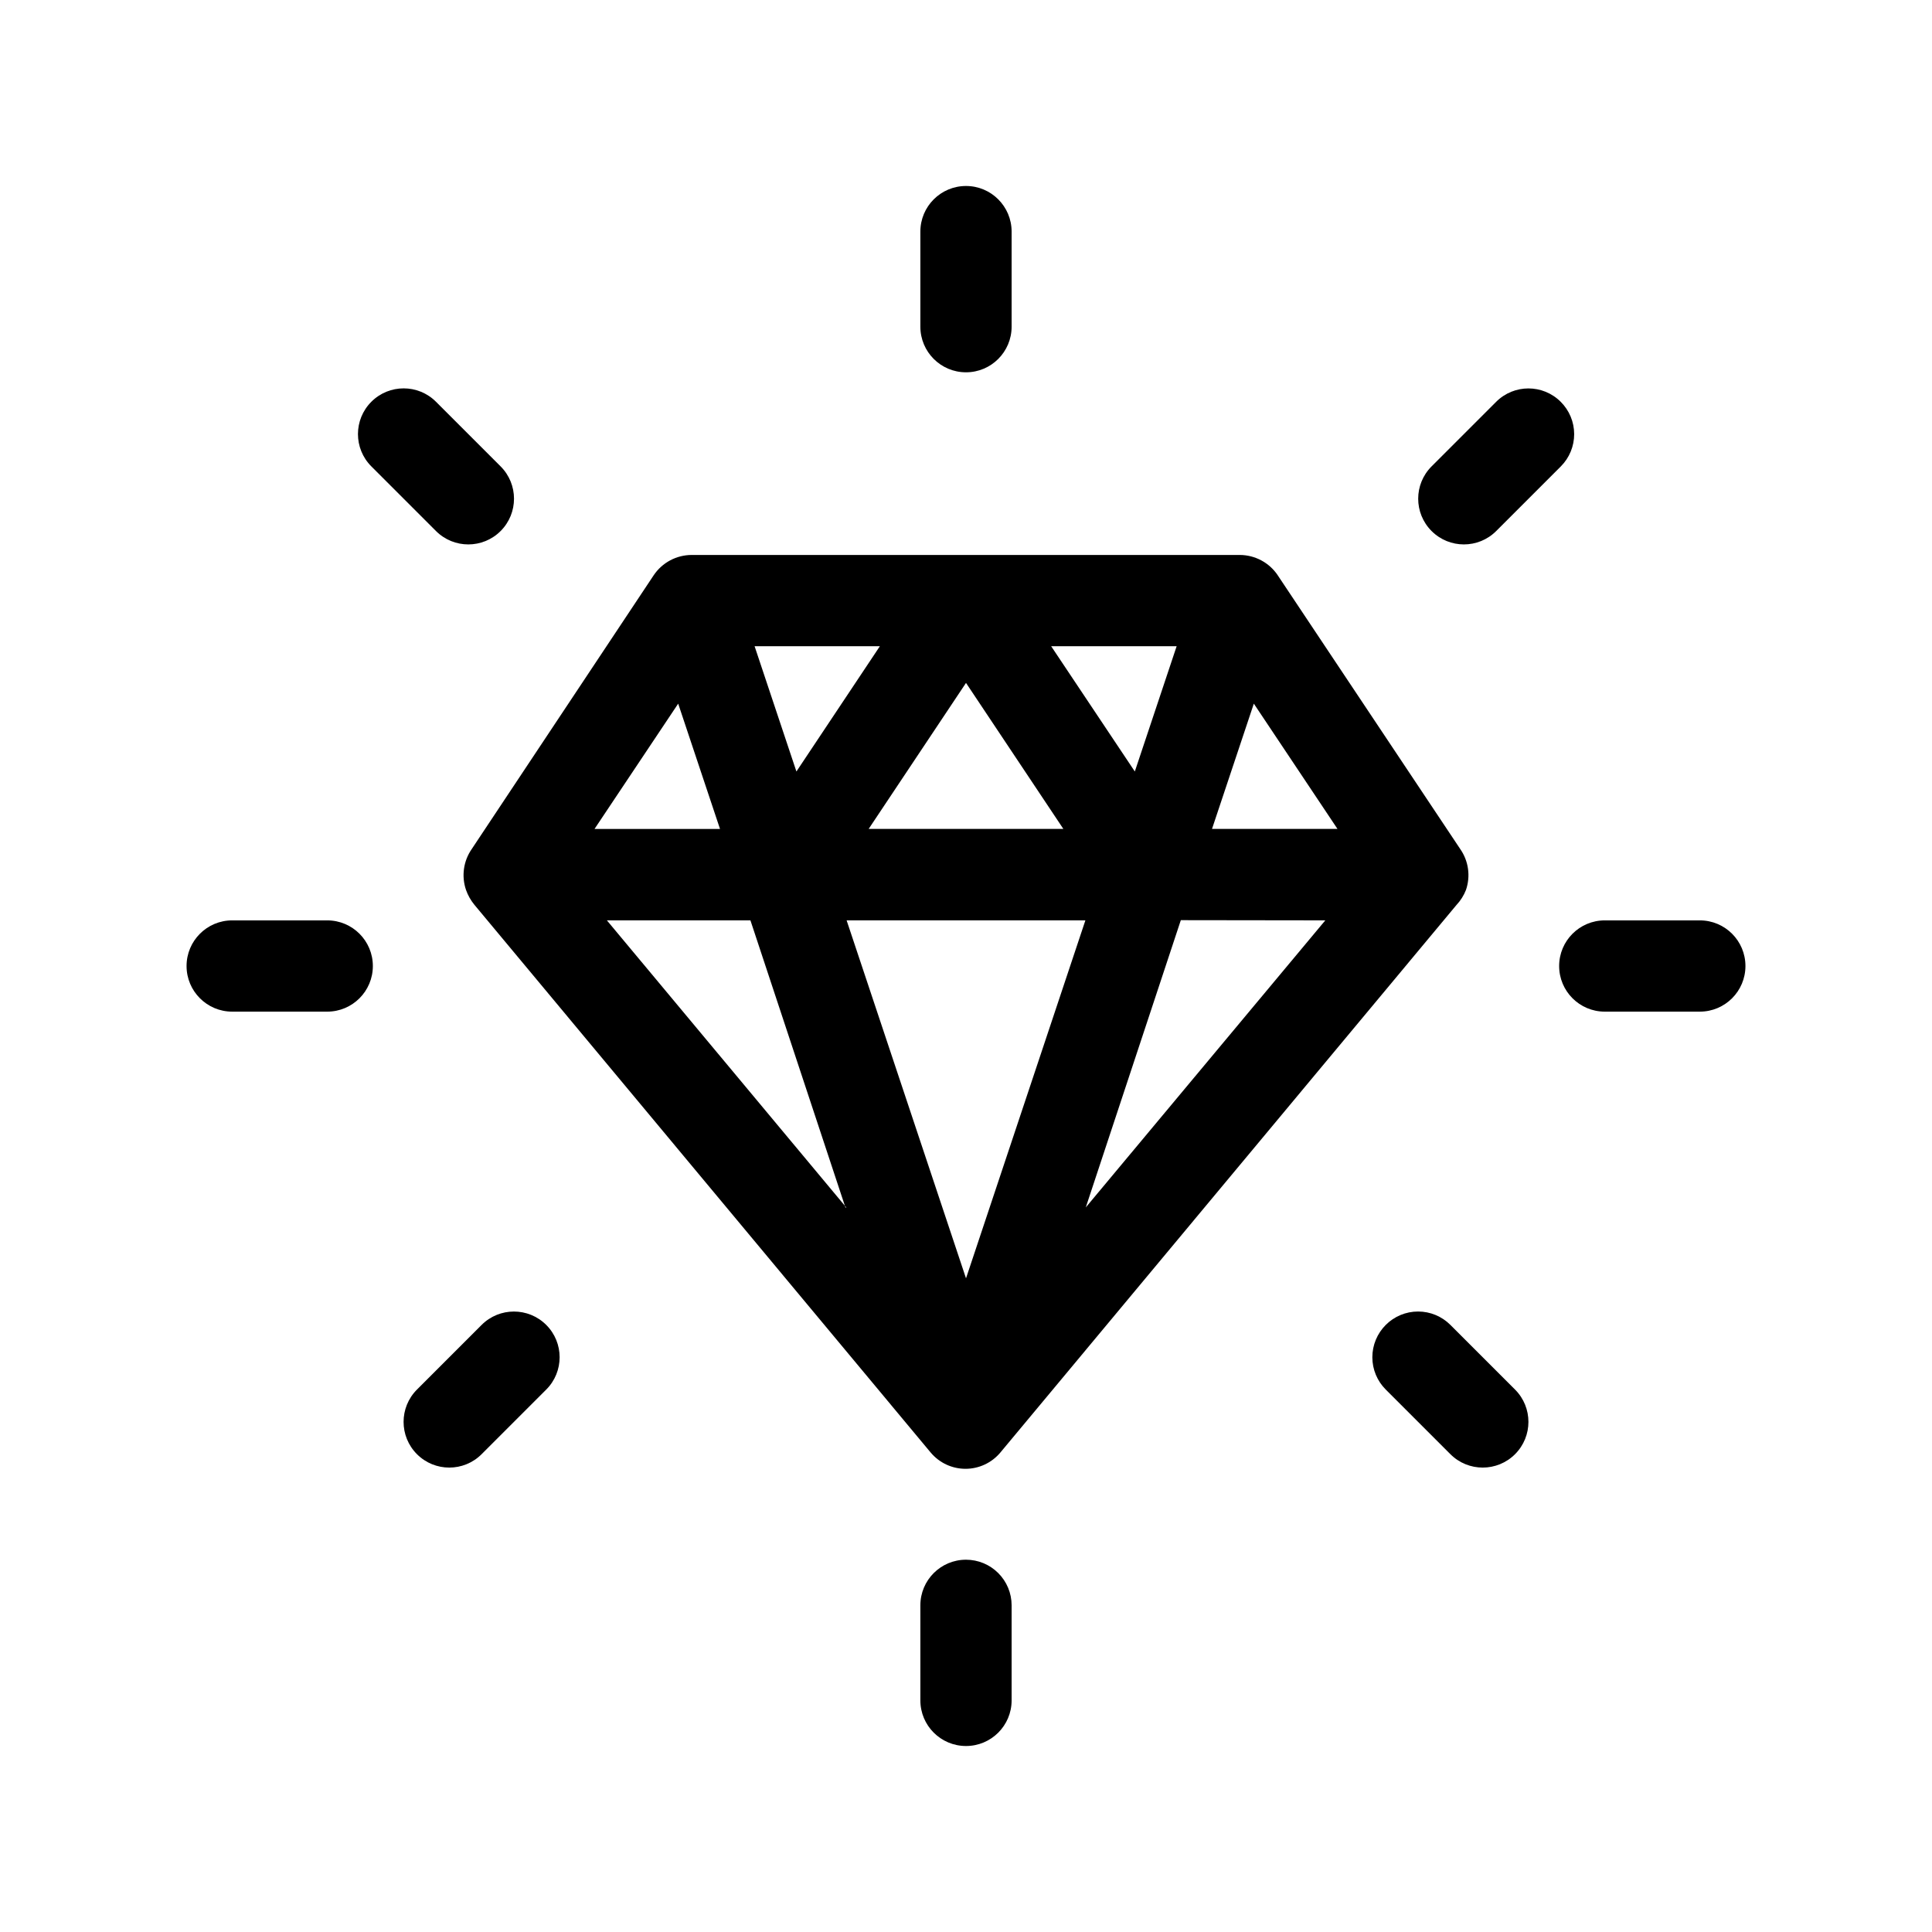 <?xml version="1.0" encoding="UTF-8"?>
<!-- Uploaded to: SVG Repo, www.svgrepo.com, Generator: SVG Repo Mixer Tools -->
<svg fill="#000000" width="800px" height="800px" version="1.1" viewBox="144 144 512 512" xmlns="http://www.w3.org/2000/svg">
 <g fill-rule="evenodd">
  <path d="m327.3 291.07c-4.047 0.008-7.824 2.027-10.074 5.391l-48.215 72.551c-2.199 3.16-2.762 7.184-1.512 10.832 0.504 1.426 1.254 2.758 2.219 3.93l120.91 145.15v-0.004c2.285 2.742 5.672 4.328 9.242 4.328 3.57 0 6.957-1.586 9.246-4.328l120.91-145.15v0.004c1.062-1.145 1.902-2.477 2.469-3.93 1.25-3.648 0.691-7.672-1.512-10.832l-48.367-72.547 0.004-0.004c-2.254-3.363-6.031-5.383-10.078-5.391zm72.703 191.7-31.641-94.867h63.277zm76.273-152.3 22.168 33.199-33.25 0.004 11.082-33.199zm18.945 57.434-63.48 76.074 25.191-76.125zm-39.398-72.648-11.082 33.199-22.168-33.199zm-30.23 48.418h-51.387l25.797-38.695 25.797 38.691zm-48.418-48.418-22.117 33.199-11.082-33.199zm-8.914 148.72-63.43-76.074h38.039l25.191 76.125zm-66.703-100.3 22.168-33.199 11.082 33.199z"/>
  <path d="m205.53 387.91c-6.676 0-12.09 5.414-12.09 12.094 0 6.676 5.414 12.09 12.09 12.09h25.191c6.676 0 12.09-5.414 12.09-12.09 0-6.68-5.414-12.094-12.09-12.094z"/>
  <path d="m594.47 387.91h-25.191c-6.676 0-12.09 5.414-12.09 12.094 0 6.676 5.414 12.09 12.09 12.09h25.191c6.68 0 12.09-5.414 12.09-12.09 0-6.68-5.41-12.094-12.09-12.094z"/>
  <path d="m271.63 495.12-17.129 17.129c-4.731 4.731-4.731 12.402 0 17.129 4.727 4.731 12.398 4.731 17.129 0l17.129-17.129c4.731-4.731 4.731-12.398 0-17.129-4.731-4.731-12.398-4.731-17.129 0z"/>
  <path d="m557.59 250.47c-4.719-4.711-12.359-4.711-17.078 0l-17.129 17.129c-4.731 4.731-4.731 12.398 0 17.129 4.731 4.731 12.398 4.731 17.129 0l17.129-17.129c2.269-2.277 3.539-5.363 3.531-8.574-0.008-3.215-1.297-6.293-3.582-8.555z"/>
  <path d="m511.24 495.12c-2.273 2.269-3.555 5.352-3.555 8.566s1.281 6.293 3.555 8.562l17.129 17.129h0.004c4.727 4.731 12.398 4.731 17.129 0 4.731-4.727 4.731-12.398 0-17.129l-17.129-17.129c-2.269-2.277-5.352-3.555-8.566-3.555-3.215 0-6.297 1.277-8.566 3.555z"/>
  <path d="m259.54 250.47c-4.731-4.731-12.398-4.731-17.129 0s-4.731 12.398 0 17.129l17.129 17.129c4.731 4.731 12.402 4.731 17.129 0 4.731-4.731 4.731-12.398 0-17.129z"/>
  <path d="m400 557.34c-6.68 0-12.094 5.41-12.094 12.09v25.191c0 6.676 5.414 12.09 12.094 12.09 6.676 0 12.09-5.414 12.09-12.09v-25.191c0-3.207-1.273-6.281-3.543-8.551-2.266-2.266-5.34-3.539-8.547-3.539z"/>
  <path d="m412.09 230.57v-25.191c0-6.676-5.414-12.09-12.09-12.09-6.68 0-12.094 5.414-12.094 12.09v25.191c0 6.68 5.414 12.094 12.094 12.094 6.676 0 12.09-5.414 12.09-12.094z"/>
 </g>
</svg>